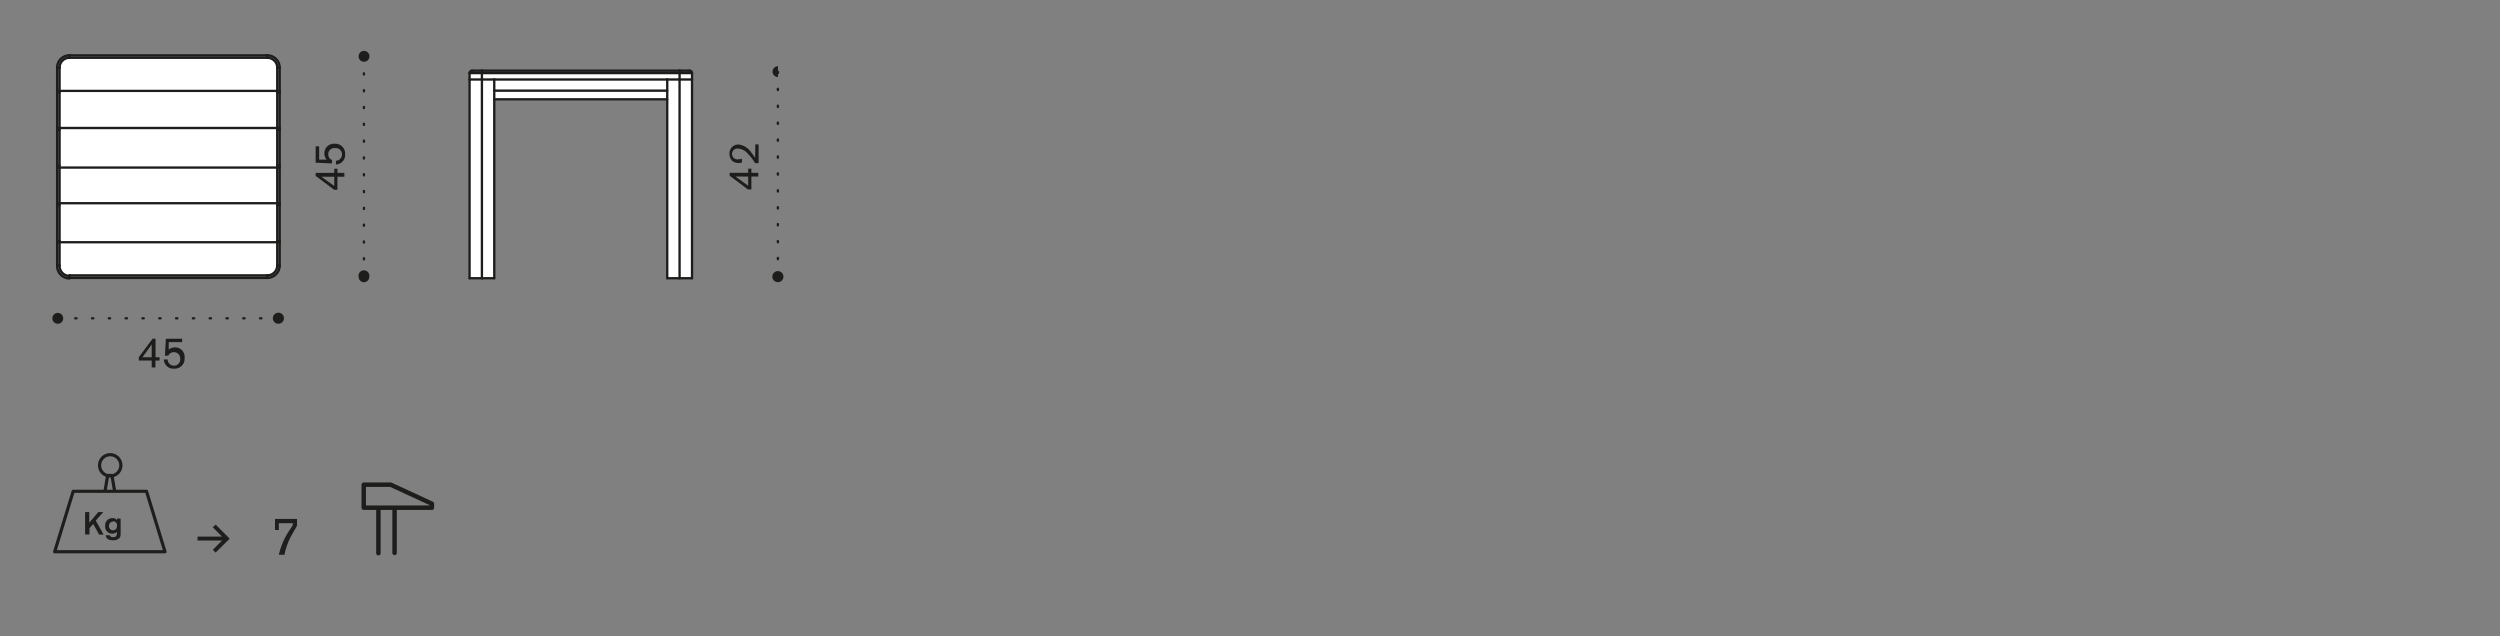 <svg id="Livello_1" data-name="Livello 1" xmlns="http://www.w3.org/2000/svg" width="82.9mm" height="21.09mm" viewBox="0 0 235 59.78"><rect x="0" y="0" width="235" height="59.78" fill="#808080" stroke="none"/><path d="M25.85,48.78h2.07v.48c0,.17,0,.2-.2.5l-.17.31a6.25,6.25,0,0,0-.81,2.08h-.53a6.88,6.88,0,0,1,1-2.31l.15-.22c.16-.24.17-.29.17-.44H26.21v.64h-.36Z" fill="#1e1e1c"/><path d="M36.09,45.56h-1.9v2.16H40.6v-.37l-3.87-1.79Zm1,6.41V47.76m-1.52,0V52" fill="none" stroke="#1d1d1b" stroke-linecap="round" stroke-linejoin="round" stroke-width="0.42"/><rect x="44.14" y="7.47" width="1.16" height="18.68" fill="#fff"/><polygon points="46.46 9.33 46.46 26.15 45.3 26.15 45.3 7.47 46.46 7.47 46.46 8.52 46.46 9.33" fill="#fff"/><rect x="63.88" y="7.47" width="1.17" height="18.68" fill="#fff"/><polygon points="63.88 7.47 63.88 26.15 62.72 26.15 62.72 9.33 62.72 8.52 62.72 7.47 63.88 7.47" fill="#fff"/><rect x="63.88" y="6.87" width="1.17" height="0.6" fill="#fff"/><rect x="44.14" y="6.87" width="1.16" height="0.6" fill="#fff"/><polygon points="63.88 6.87 63.88 7.47 62.72 7.47 46.46 7.47 45.3 7.47 45.3 6.87 63.88 6.87" fill="#fff"/><rect x="46.46" y="8.52" width="16.26" height="0.81" fill="#fff"/><rect x="46.46" y="7.47" width="16.26" height="1.05" fill="#fff"/><path d="M26.06,22.77V25a.93.93,0,0,1-.93.93H6.53A.93.93,0,0,1,5.6,25V22.77Z" fill="#fff"/><polygon points="26.29 22.63 26.29 22.77 26.06 22.77 5.6 22.77 5.37 22.77 5.37 22.63 5.6 22.63 5.6 19.28 5.37 19.28 5.37 19.1 5.6 19.1 26.06 19.1 26.29 19.1 26.29 19.28 26.06 19.28 26.06 22.63 26.29 22.63" fill="#fff"/><rect x="5.6" y="15.75" width="20.46" height="3.35" fill="#fff"/><polygon points="26.06 12.03 26.29 12.03 26.29 12.21 26.06 12.21 26.06 15.56 26.29 15.56 26.29 15.75 26.06 15.75 5.6 15.75 5.37 15.75 5.37 15.56 5.6 15.56 5.6 12.21 5.37 12.21 5.37 12.03 5.6 12.03 26.06 12.03" fill="#fff"/><polygon points="26.29 8.54 26.29 8.68 26.06 8.68 26.06 12.03 5.6 12.03 5.6 8.68 5.37 8.68 5.37 8.54 5.6 8.54 26.06 8.54 26.29 8.54" fill="#fff"/><path d="M26.06,6.36V8.54H5.6V6.36a.93.93,0,0,1,.93-.93h18.6A.93.93,0,0,1,26.06,6.36Z" fill="#fff"/><line x1="26.29" y1="8.68" x2="26.29" y2="8.54" fill="none" stroke="#1d1d1b" stroke-linecap="round" stroke-linejoin="round" stroke-width="0.22"/><line x1="26.29" y1="12.21" x2="26.29" y2="12.03" fill="none" stroke="#1d1d1b" stroke-linecap="round" stroke-linejoin="round" stroke-width="0.22"/><line x1="26.29" y1="15.75" x2="26.29" y2="15.56" fill="none" stroke="#1d1d1b" stroke-linecap="round" stroke-linejoin="round" stroke-width="0.22"/><line x1="26.29" y1="19.28" x2="26.29" y2="19.1" fill="none" stroke="#1d1d1b" stroke-linecap="round" stroke-linejoin="round" stroke-width="0.22"/><line x1="26.29" y1="22.77" x2="26.29" y2="22.63" fill="none" stroke="#1d1d1b" stroke-linecap="round" stroke-linejoin="round" stroke-width="0.22"/><line x1="5.37" y1="22.63" x2="5.37" y2="22.77" fill="none" stroke="#1d1d1b" stroke-linecap="round" stroke-linejoin="round" stroke-width="0.22"/><line x1="5.37" y1="19.1" x2="5.37" y2="19.28" fill="none" stroke="#1d1d1b" stroke-linecap="round" stroke-linejoin="round" stroke-width="0.22"/><line x1="5.37" y1="15.56" x2="5.37" y2="15.75" fill="none" stroke="#1d1d1b" stroke-linecap="round" stroke-linejoin="round" stroke-width="0.22"/><line x1="5.37" y1="12.03" x2="5.37" y2="12.21" fill="none" stroke="#1d1d1b" stroke-linecap="round" stroke-linejoin="round" stroke-width="0.22"/><line x1="5.37" y1="8.54" x2="5.37" y2="8.68" fill="none" stroke="#1d1d1b" stroke-linecap="round" stroke-linejoin="round" stroke-width="0.22"/><line x1="5.37" y1="15.56" x2="5.6" y2="15.56" fill="none" stroke="#1d1d1b" stroke-linecap="round" stroke-linejoin="round" stroke-width="0.22"/><line x1="5.6" y1="15.56" x2="5.6" y2="12.21" fill="none" stroke="#1d1d1b" stroke-linecap="round" stroke-linejoin="round" stroke-width="0.22"/><line x1="5.6" y1="12.21" x2="5.37" y2="12.21" fill="none" stroke="#1d1d1b" stroke-linecap="round" stroke-linejoin="round" stroke-width="0.22"/><line x1="5.37" y1="12.21" x2="5.37" y2="15.56" fill="none" stroke="#1d1d1b" stroke-linecap="round" stroke-linejoin="round" stroke-width="0.22"/><line x1="26.29" y1="15.56" x2="26.06" y2="15.56" fill="none" stroke="#1d1d1b" stroke-linecap="round" stroke-linejoin="round" stroke-width="0.22"/><line x1="26.29" y1="12.21" x2="26.29" y2="15.56" fill="none" stroke="#1d1d1b" stroke-linecap="round" stroke-linejoin="round" stroke-width="0.22"/><line x1="26.06" y1="12.21" x2="26.29" y2="12.21" fill="none" stroke="#1d1d1b" stroke-linecap="round" stroke-linejoin="round" stroke-width="0.22"/><line x1="26.06" y1="15.56" x2="26.06" y2="12.21" fill="none" stroke="#1d1d1b" stroke-linecap="round" stroke-linejoin="round" stroke-width="0.22"/><line x1="26.06" y1="8.68" x2="26.29" y2="8.68" fill="none" stroke="#1d1d1b" stroke-linecap="round" stroke-linejoin="round" stroke-width="0.22"/><line x1="26.29" y1="12.03" x2="26.06" y2="12.03" fill="none" stroke="#1d1d1b" stroke-linecap="round" stroke-linejoin="round" stroke-width="0.22"/><line x1="26.29" y1="8.68" x2="26.29" y2="12.03" fill="none" stroke="#1d1d1b" stroke-linecap="round" stroke-linejoin="round" stroke-width="0.22"/><line x1="26.06" y1="12.03" x2="5.6" y2="12.03" fill="none" stroke="#1d1d1b" stroke-linecap="round" stroke-linejoin="round" stroke-width="0.22"/><line x1="26.06" y1="12.03" x2="26.06" y2="8.68" fill="none" stroke="#1d1d1b" stroke-linecap="round" stroke-linejoin="round" stroke-width="0.22"/><line x1="5.6" y1="8.68" x2="5.37" y2="8.68" fill="none" stroke="#1d1d1b" stroke-linecap="round" stroke-linejoin="round" stroke-width="0.22"/><line x1="5.37" y1="12.03" x2="5.6" y2="12.03" fill="none" stroke="#1d1d1b" stroke-linecap="round" stroke-linejoin="round" stroke-width="0.22"/><line x1="5.6" y1="12.03" x2="5.6" y2="8.68" fill="none" stroke="#1d1d1b" stroke-linecap="round" stroke-linejoin="round" stroke-width="0.22"/><line x1="5.37" y1="8.68" x2="5.37" y2="12.03" fill="none" stroke="#1d1d1b" stroke-linecap="round" stroke-linejoin="round" stroke-width="0.22"/><line x1="26.29" y1="8.54" x2="26.06" y2="8.54" fill="none" stroke="#1d1d1b" stroke-linecap="round" stroke-linejoin="round" stroke-width="0.22"/><line x1="26.29" y1="6.36" x2="26.29" y2="8.54" fill="none" stroke="#1d1d1b" stroke-linecap="round" stroke-linejoin="round" stroke-width="0.22"/><line x1="5.37" y1="8.54" x2="5.6" y2="8.54" fill="none" stroke="#1d1d1b" stroke-linecap="round" stroke-linejoin="round" stroke-width="0.22"/><line x1="5.37" y1="6.36" x2="5.37" y2="8.54" fill="none" stroke="#1d1d1b" stroke-linecap="round" stroke-linejoin="round" stroke-width="0.22"/><line x1="5.6" y1="8.54" x2="26.06" y2="8.54" fill="none" stroke="#1d1d1b" stroke-linecap="round" stroke-linejoin="round" stroke-width="0.22"/><line x1="26.06" y1="8.54" x2="26.06" y2="6.36" fill="none" stroke="#1d1d1b" stroke-linecap="round" stroke-linejoin="round" stroke-width="0.22"/><line x1="5.6" y1="8.54" x2="5.6" y2="6.36" fill="none" stroke="#1d1d1b" stroke-linecap="round" stroke-linejoin="round" stroke-width="0.22"/><path d="M26.06,6.36a.93.93,0,0,0-.93-.93" fill="none" stroke="#1d1d1b" stroke-linecap="round" stroke-linejoin="round" stroke-width="0.22"/><line x1="26.29" y1="6.36" x2="26.06" y2="6.36" fill="none" stroke="#1d1d1b" stroke-linecap="round" stroke-linejoin="round" stroke-width="0.22"/><path d="M26.29,6.36A1.16,1.16,0,0,0,25.13,5.2" fill="none" stroke="#1d1d1b" stroke-linecap="round" stroke-linejoin="round" stroke-width="0.22"/><path d="M6.53,5.2A1.16,1.16,0,0,0,5.37,6.36" fill="none" stroke="#1d1d1b" stroke-linecap="round" stroke-linejoin="round" stroke-width="0.22"/><line x1="5.37" y1="6.36" x2="5.6" y2="6.36" fill="none" stroke="#1d1d1b" stroke-linecap="round" stroke-linejoin="round" stroke-width="0.22"/><path d="M6.53,5.43a.93.93,0,0,0-.93.93" fill="none" stroke="#1d1d1b" stroke-linecap="round" stroke-linejoin="round" stroke-width="0.22"/><line x1="25.13" y1="5.2" x2="6.53" y2="5.2" fill="none" stroke="#1d1d1b" stroke-linecap="round" stroke-linejoin="round" stroke-width="0.22"/><line x1="6.53" y1="5.2" x2="6.53" y2="5.43" fill="none" stroke="#1d1d1b" stroke-linecap="round" stroke-linejoin="round" stroke-width="0.22"/><line x1="6.53" y1="5.43" x2="25.13" y2="5.43" fill="none" stroke="#1d1d1b" stroke-linecap="round" stroke-linejoin="round" stroke-width="0.22"/><line x1="25.13" y1="5.2" x2="25.13" y2="5.43" fill="none" stroke="#1d1d1b" stroke-linecap="round" stroke-linejoin="round" stroke-width="0.22"/><line x1="26.06" y1="15.75" x2="5.6" y2="15.75" fill="none" stroke="#1d1d1b" stroke-linecap="round" stroke-linejoin="round" stroke-width="0.22"/><line x1="5.6" y1="19.1" x2="26.06" y2="19.1" fill="none" stroke="#1d1d1b" stroke-linecap="round" stroke-linejoin="round" stroke-width="0.22"/><line x1="5.37" y1="15.75" x2="5.6" y2="15.75" fill="none" stroke="#1d1d1b" stroke-linecap="round" stroke-linejoin="round" stroke-width="0.22"/><line x1="5.37" y1="19.1" x2="5.37" y2="15.75" fill="none" stroke="#1d1d1b" stroke-linecap="round" stroke-linejoin="round" stroke-width="0.22"/><line x1="5.6" y1="19.1" x2="5.37" y2="19.1" fill="none" stroke="#1d1d1b" stroke-linecap="round" stroke-linejoin="round" stroke-width="0.22"/><line x1="5.6" y1="15.75" x2="5.6" y2="19.1" fill="none" stroke="#1d1d1b" stroke-linecap="round" stroke-linejoin="round" stroke-width="0.22"/><line x1="26.29" y1="15.75" x2="26.06" y2="15.75" fill="none" stroke="#1d1d1b" stroke-linecap="round" stroke-linejoin="round" stroke-width="0.22"/><line x1="26.06" y1="15.75" x2="26.06" y2="19.1" fill="none" stroke="#1d1d1b" stroke-linecap="round" stroke-linejoin="round" stroke-width="0.22"/><line x1="26.06" y1="19.1" x2="26.29" y2="19.1" fill="none" stroke="#1d1d1b" stroke-linecap="round" stroke-linejoin="round" stroke-width="0.22"/><line x1="26.29" y1="19.1" x2="26.29" y2="15.75" fill="none" stroke="#1d1d1b" stroke-linecap="round" stroke-linejoin="round" stroke-width="0.22"/><line x1="5.37" y1="19.28" x2="5.6" y2="19.28" fill="none" stroke="#1d1d1b" stroke-linecap="round" stroke-linejoin="round" stroke-width="0.22"/><line x1="5.37" y1="22.63" x2="5.37" y2="19.28" fill="none" stroke="#1d1d1b" stroke-linecap="round" stroke-linejoin="round" stroke-width="0.22"/><line x1="5.6" y1="22.63" x2="5.37" y2="22.63" fill="none" stroke="#1d1d1b" stroke-linecap="round" stroke-linejoin="round" stroke-width="0.22"/><line x1="5.6" y1="19.28" x2="5.6" y2="22.63" fill="none" stroke="#1d1d1b" stroke-linecap="round" stroke-linejoin="round" stroke-width="0.22"/><line x1="26.29" y1="19.28" x2="26.06" y2="19.28" fill="none" stroke="#1d1d1b" stroke-linecap="round" stroke-linejoin="round" stroke-width="0.22"/><line x1="26.06" y1="19.28" x2="26.06" y2="22.63" fill="none" stroke="#1d1d1b" stroke-linecap="round" stroke-linejoin="round" stroke-width="0.22"/><line x1="26.06" y1="22.63" x2="26.29" y2="22.63" fill="none" stroke="#1d1d1b" stroke-linecap="round" stroke-linejoin="round" stroke-width="0.22"/><line x1="26.29" y1="22.63" x2="26.29" y2="19.28" fill="none" stroke="#1d1d1b" stroke-linecap="round" stroke-linejoin="round" stroke-width="0.22"/><line x1="25.13" y1="26.12" x2="6.53" y2="26.12" fill="none" stroke="#1d1d1b" stroke-linecap="round" stroke-linejoin="round" stroke-width="0.22"/><line x1="6.53" y1="26.12" x2="6.53" y2="25.88" fill="none" stroke="#1d1d1b" stroke-linecap="round" stroke-linejoin="round" stroke-width="0.22"/><path d="M5.37,25a1.17,1.17,0,0,0,1.16,1.17" fill="none" stroke="#1d1d1b" stroke-linecap="round" stroke-linejoin="round" stroke-width="0.22"/><line x1="25.13" y1="26.12" x2="25.13" y2="25.88" fill="none" stroke="#1d1d1b" stroke-linecap="round" stroke-linejoin="round" stroke-width="0.22"/><path d="M25.13,26.12A1.17,1.17,0,0,0,26.29,25" fill="none" stroke="#1d1d1b" stroke-linecap="round" stroke-linejoin="round" stroke-width="0.22"/><line x1="5.37" y1="22.77" x2="5.6" y2="22.77" fill="none" stroke="#1d1d1b" stroke-linecap="round" stroke-linejoin="round" stroke-width="0.22"/><line x1="5.37" y1="24.95" x2="5.37" y2="22.77" fill="none" stroke="#1d1d1b" stroke-linecap="round" stroke-linejoin="round" stroke-width="0.22"/><line x1="5.37" y1="24.95" x2="5.6" y2="24.95" fill="none" stroke="#1d1d1b" stroke-linecap="round" stroke-linejoin="round" stroke-width="0.22"/><line x1="26.29" y1="22.77" x2="26.06" y2="22.77" fill="none" stroke="#1d1d1b" stroke-linecap="round" stroke-linejoin="round" stroke-width="0.22"/><line x1="26.29" y1="24.95" x2="26.06" y2="24.95" fill="none" stroke="#1d1d1b" stroke-linecap="round" stroke-linejoin="round" stroke-width="0.22"/><line x1="26.29" y1="24.95" x2="26.29" y2="22.77" fill="none" stroke="#1d1d1b" stroke-linecap="round" stroke-linejoin="round" stroke-width="0.22"/><line x1="5.6" y1="22.77" x2="26.06" y2="22.77" fill="none" stroke="#1d1d1b" stroke-linecap="round" stroke-linejoin="round" stroke-width="0.22"/><line x1="5.6" y1="22.77" x2="5.6" y2="24.95" fill="none" stroke="#1d1d1b" stroke-linecap="round" stroke-linejoin="round" stroke-width="0.22"/><path d="M5.6,25a.93.93,0,0,0,.93.93" fill="none" stroke="#1d1d1b" stroke-linecap="round" stroke-linejoin="round" stroke-width="0.22"/><line x1="6.53" y1="25.88" x2="25.13" y2="25.88" fill="none" stroke="#1d1d1b" stroke-linecap="round" stroke-linejoin="round" stroke-width="0.22"/><path d="M25.13,25.88a.93.93,0,0,0,.93-.93" fill="none" stroke="#1d1d1b" stroke-linecap="round" stroke-linejoin="round" stroke-width="0.22"/><line x1="26.06" y1="22.77" x2="26.06" y2="24.95" fill="none" stroke="#1d1d1b" stroke-linecap="round" stroke-linejoin="round" stroke-width="0.22"/><path d="M65.05,6.87a.23.23,0,0,0-.24-.23" fill="none" stroke="#1d1d1b" stroke-linecap="round" stroke-linejoin="round" stroke-width="0.22"/><line x1="64.81" y1="6.64" x2="63.88" y2="6.64" fill="none" stroke="#1d1d1b" stroke-linecap="round" stroke-linejoin="round" stroke-width="0.22"/><line x1="44.14" y1="7.47" x2="44.14" y2="6.87" fill="none" stroke="#1d1d1b" stroke-linecap="round" stroke-linejoin="round" stroke-width="0.22"/><line x1="45.3" y1="6.87" x2="45.3" y2="7.47" fill="none" stroke="#1d1d1b" stroke-linecap="round" stroke-linejoin="round" stroke-width="0.22"/><line x1="63.88" y1="6.87" x2="45.3" y2="6.87" fill="none" stroke="#1d1d1b" stroke-linecap="round" stroke-linejoin="round" stroke-width="0.22"/><line x1="63.88" y1="6.87" x2="63.88" y2="6.64" fill="none" stroke="#1d1d1b" stroke-linecap="round" stroke-linejoin="round" stroke-width="0.22"/><line x1="45.3" y1="6.64" x2="63.88" y2="6.64" fill="none" stroke="#1d1d1b" stroke-linecap="round" stroke-linejoin="round" stroke-width="0.22"/><line x1="63.88" y1="6.87" x2="63.88" y2="7.47" fill="none" stroke="#1d1d1b" stroke-linecap="round" stroke-linejoin="round" stroke-width="0.22"/><line x1="65.05" y1="7.47" x2="65.05" y2="6.87" fill="none" stroke="#1d1d1b" stroke-linecap="round" stroke-linejoin="round" stroke-width="0.22"/><line x1="63.88" y1="6.87" x2="65.05" y2="6.87" fill="none" stroke="#1d1d1b" stroke-linecap="round" stroke-linejoin="round" stroke-width="0.22"/><line x1="45.3" y1="6.87" x2="45.3" y2="6.64" fill="none" stroke="#1d1d1b" stroke-linecap="round" stroke-linejoin="round" stroke-width="0.22"/><line x1="44.37" y1="6.64" x2="45.3" y2="6.64" fill="none" stroke="#1d1d1b" stroke-linecap="round" stroke-linejoin="round" stroke-width="0.22"/><path d="M44.37,6.64a.23.23,0,0,0-.23.23" fill="none" stroke="#1d1d1b" stroke-linecap="round" stroke-linejoin="round" stroke-width="0.22"/><line x1="45.3" y1="6.87" x2="44.14" y2="6.87" fill="none" stroke="#1d1d1b" stroke-linecap="round" stroke-linejoin="round" stroke-width="0.22"/><line x1="62.72" y1="7.47" x2="46.46" y2="7.47" fill="none" stroke="#1d1d1b" stroke-linecap="round" stroke-linejoin="round" stroke-width="0.22"/><line x1="62.72" y1="9.33" x2="46.46" y2="9.33" fill="none" stroke="#1d1d1b" stroke-linecap="round" stroke-linejoin="round" stroke-width="0.22"/><line x1="46.46" y1="8.52" x2="62.72" y2="8.52" fill="none" stroke="#1d1d1b" stroke-linecap="round" stroke-linejoin="round" stroke-width="0.22"/><line x1="65.05" y1="7.47" x2="63.88" y2="7.47" fill="none" stroke="#1d1d1b" stroke-linecap="round" stroke-linejoin="round" stroke-width="0.22"/><line x1="63.88" y1="26.15" x2="65.05" y2="26.15" fill="none" stroke="#1d1d1b" stroke-linecap="round" stroke-linejoin="round" stroke-width="0.22"/><line x1="65.05" y1="26.15" x2="65.05" y2="7.47" fill="none" stroke="#1d1d1b" stroke-linecap="round" stroke-linejoin="round" stroke-width="0.22"/><line x1="63.88" y1="7.47" x2="62.72" y2="7.47" fill="none" stroke="#1d1d1b" stroke-linecap="round" stroke-linejoin="round" stroke-width="0.22"/><polyline points="62.72 7.47 62.72 8.52 62.72 9.33 62.72 26.15" fill="none" stroke="#1d1d1b" stroke-linecap="round" stroke-linejoin="round" stroke-width="0.22"/><line x1="63.88" y1="26.15" x2="62.72" y2="26.15" fill="none" stroke="#1d1d1b" stroke-linecap="round" stroke-linejoin="round" stroke-width="0.22"/><line x1="63.88" y1="7.47" x2="63.88" y2="26.15" fill="none" stroke="#1d1d1b" stroke-linecap="round" stroke-linejoin="round" stroke-width="0.22"/><line x1="44.14" y1="7.47" x2="45.3" y2="7.47" fill="none" stroke="#1d1d1b" stroke-linecap="round" stroke-linejoin="round" stroke-width="0.22"/><line x1="45.3" y1="26.15" x2="44.14" y2="26.15" fill="none" stroke="#1d1d1b" stroke-linecap="round" stroke-linejoin="round" stroke-width="0.22"/><line x1="44.14" y1="26.15" x2="44.14" y2="7.47" fill="none" stroke="#1d1d1b" stroke-linecap="round" stroke-linejoin="round" stroke-width="0.22"/><line x1="45.3" y1="7.47" x2="46.46" y2="7.47" fill="none" stroke="#1d1d1b" stroke-linecap="round" stroke-linejoin="round" stroke-width="0.22"/><line x1="45.3" y1="7.47" x2="45.3" y2="26.15" fill="none" stroke="#1d1d1b" stroke-linecap="round" stroke-linejoin="round" stroke-width="0.22"/><line x1="45.3" y1="26.15" x2="46.46" y2="26.15" fill="none" stroke="#1d1d1b" stroke-linecap="round" stroke-linejoin="round" stroke-width="0.22"/><polyline points="46.46 7.47 46.46 8.52 46.46 9.33 46.46 26.15" fill="none" stroke="#1d1d1b" stroke-linecap="round" stroke-linejoin="round" stroke-width="0.22"/><line x1="5.43" y1="29.93" x2="5.49" y2="29.93" fill="none" stroke="#1d1d1b" stroke-linecap="round" stroke-linejoin="round" stroke-width="0.22"/><line x1="5.49" y1="29.92" x2="26.14" y2="29.92" fill="none" stroke="#1d1d1b" stroke-linecap="round" stroke-linejoin="round" stroke-width="0.22" stroke-dasharray="0.12 1.46"/><path d="M4.92,29.92a.51.51,0,0,1,.51-.51.51.51,0,0,1,.51.51.5.5,0,0,1-.51.51.51.51,0,0,1-.51-.51" fill="#1d1d1b"/><path d="M25.65,29.92a.52.52,0,1,1,.51.51.51.51,0,0,1-.51-.51" fill="#1d1d1b"/><path d="M15,33.58v.31h-.39v.65h-.35v-.65H13.05v-.32l1.29-1.73h.28v1.74Zm-.74,0v-1.2l-.87,1.2Z" fill="#1d1d1b"/><path d="M15.59,31.84h1.53v.32H15.86l0,.71a.85.85,0,0,1,.6-.22.89.89,0,0,1,.89,1,.92.92,0,0,1-.95,1,.9.9,0,0,1-1-.86l.36,0a.58.58,0,0,0,.58.58.59.59,0,0,0,.6-.67.59.59,0,0,0-1.12-.27H15.5Z" fill="#1d1d1b"/><line x1="34.21" y1="26.02" x2="34.21" y2="25.96" fill="none" stroke="#1d1d1b" stroke-linecap="round" stroke-linejoin="round" stroke-width="0.22"/><line x1="34.21" y1="25.96" x2="34.21" y2="5.3" fill="none" stroke="#1d1d1b" stroke-linecap="round" stroke-linejoin="round" stroke-width="0.22" stroke-dasharray="0.11 1.47"/><path d="M34.22,26.53a.51.51,0,0,1-.51-.51.51.51,0,1,1,1,0,.51.51,0,0,1-.51.51" fill="#1d1d1b"/><path d="M34.22,5.8a.5.5,0,0,1-.51-.51.51.51,0,0,1,.51-.51.51.51,0,0,1,.51.51.51.51,0,0,1-.51.51" fill="#1d1d1b"/><path d="M31.42,15.86h.3v.39h.65v.36h-.65v1.22H31.4l-1.73-1.3v-.28h1.75Zm0,.75-1.21,0,1.21.87Z" fill="#1d1d1b"/><path d="M29.67,15.29V13.75H30V15l.71,0a.85.85,0,0,1-.22-.6.89.89,0,0,1,.95-.89.92.92,0,0,1,1,.95.9.9,0,0,1-.86,1l0-.35a.59.59,0,0,0,.57-.59.59.59,0,0,0-.67-.6.56.56,0,0,0-.62.59.55.55,0,0,0,.35.53v.32Z" fill="#1d1d1b"/><line x1="73.12" y1="26.01" x2="73.12" y2="25.95" fill="none" stroke="#1d1d1b" stroke-linecap="round" stroke-linejoin="round" stroke-width="0.22"/><line x1="73.12" y1="25.95" x2="73.12" y2="6.73" fill="none" stroke="#1d1d1b" stroke-linecap="round" stroke-linejoin="round" stroke-width="0.22" stroke-dasharray="0.12 1.47"/><path d="M73.13,26.52a.52.52,0,1,1,.51-.51.51.51,0,0,1-.51.51" fill="#1d1d1b"/><path d="M73.13,7.24a.51.51,0,0,1-.51-.51.51.51,0,0,1,.51-.51" fill="#1d1d1b"/><path d="M70.33,15.85h.3v.39h.65v.35h-.65v1.22h-.32l-1.72-1.29v-.28h1.74Zm0,.74h-1.2l1.2.87Z" fill="#1d1d1b"/><path d="M71,13.57h.31v1.76h-.34a3.84,3.84,0,0,0-.65-.85,1.27,1.27,0,0,0-.9-.51.51.51,0,1,0,0,1,1.34,1.34,0,0,0,.32-.05v.35a.85.85,0,0,1-.32.05.87.87,0,0,1-.62-.23,1,1,0,0,1-.23-.64.83.83,0,0,1,.85-.87,1.65,1.65,0,0,1,1.16.7,5.33,5.33,0,0,1,.4.56Z" fill="#1d1d1b"/><path d="M5.14,51.86l1.74-5.68h6.89l1.74,5.68Zm5.64-5.68H9.87l.25-1.49.19,0,.21,0ZM9.36,43.74a1,1,0,1,1,1,1A1,1,0,0,1,9.36,43.74Z" fill="none" stroke="#1e1e1c" stroke-linecap="round" stroke-linejoin="round" stroke-width="0.3"/><path d="M9,48.93l.74,1.32H9.32l-.56-1-.35.39v.6H8V48.13h.39v1l.85-1h.47Z" fill="#1e1e1c"/><path d="M11.34,48.75V50c0,.3,0,.42-.09.55a.76.76,0,0,1-.63.23c-.53,0-.64-.23-.69-.47h.4c0,.08.09.18.3.18s.27-.07.3-.12S11,50.19,11,50a.71.71,0,0,1-.46.16.65.65,0,0,1-.65-.72.67.67,0,0,1,.68-.74.5.5,0,0,1,.43.2v-.16Zm-.72.28a.37.37,0,0,0-.37.41.36.36,0,0,0,.37.4.35.35,0,0,0,.37-.39A.36.36,0,0,0,10.62,49Z" fill="#1e1e1c"/><path d="M20.27,51.94,20,51.68l.87-.87h-2.3v-.37h2.3L20,49.56l.27-.25,1.32,1.32Z" fill="#1e1f1d"/></svg>